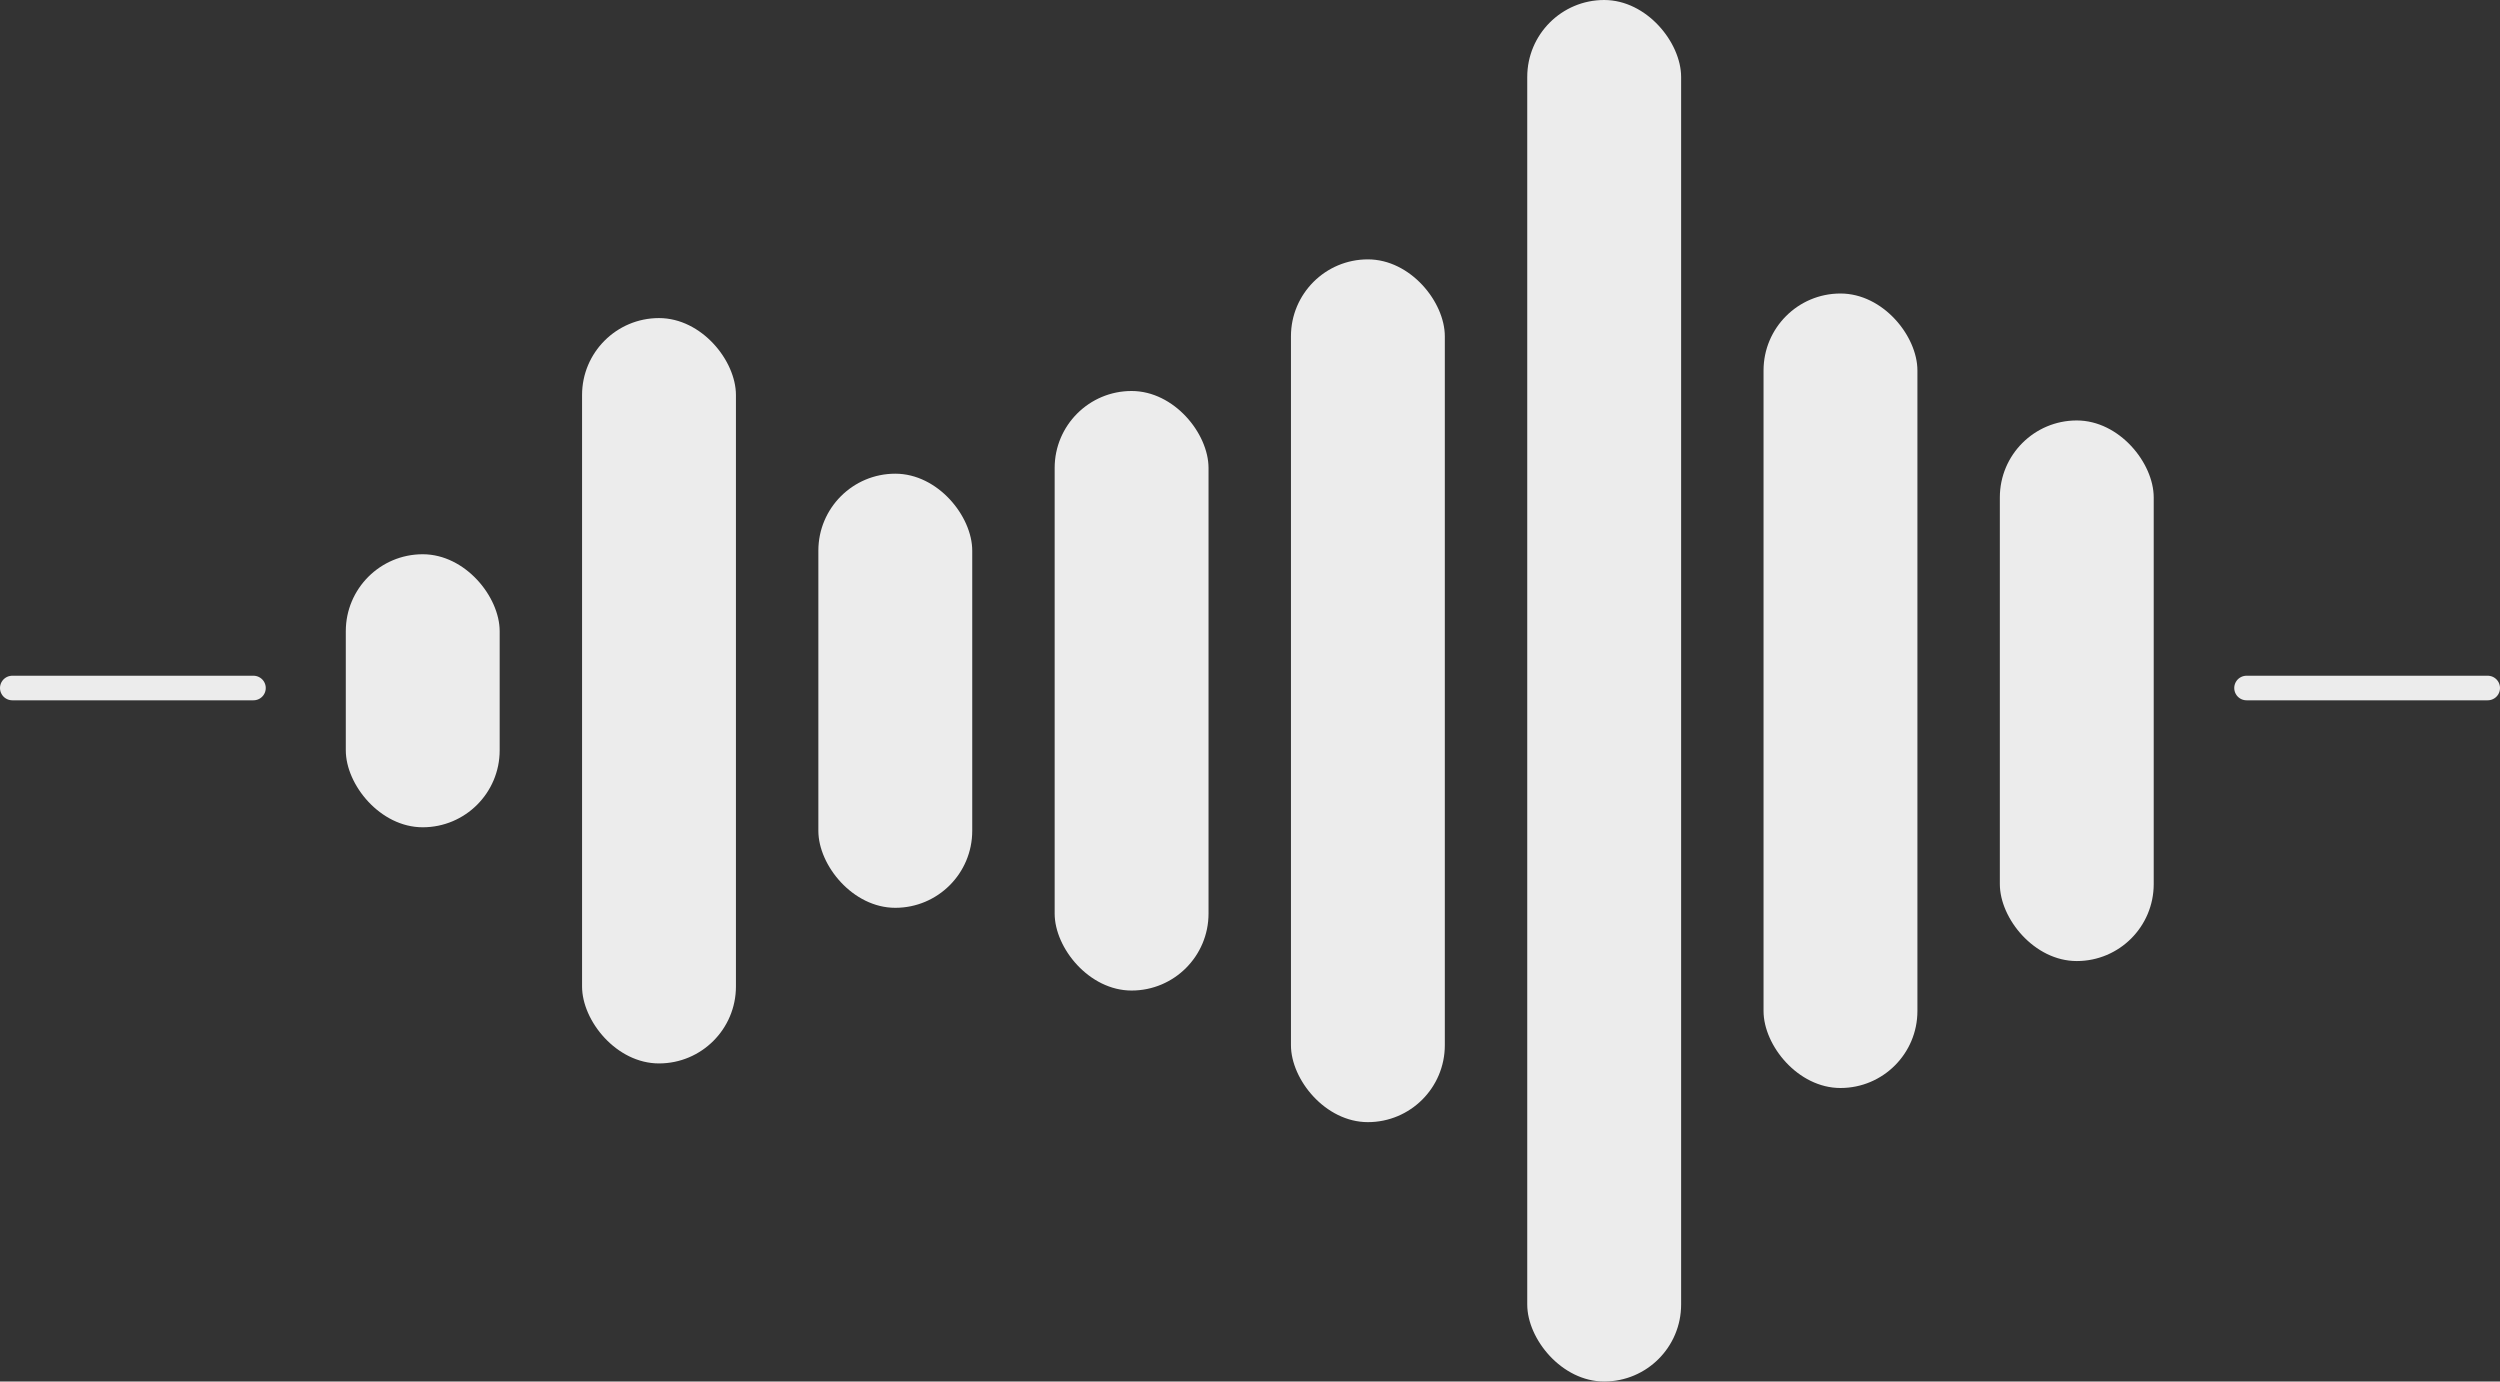 <svg viewBox="0 0 818.04 452.05" xmlns="http://www.w3.org/2000/svg"><rect x="0" y="0" width="818.04" height="452.05" fill="#333333" stroke="none"/><g fill="#ececec"><rect height="89.34" rx="25.18" width="50.35" x="113.15" y="181.36"/><rect height="243.89" rx="25.18" width="50.35" x="190.46" y="104.08"/><rect height="142.05" rx="25.18" width="50.35" x="267.78" y="155"/><rect height="196.18" rx="25.18" width="50.35" x="345.1" y="127.94"/><rect height="282.31" rx="25.18" width="50.35" x="422.42" y="84.87"/><rect height="259.97" rx="25.18" width="50.35" x="577.06" y="96.04"/><rect height="176.89" rx="25.18" width="50.35" x="654.38" y="137.58"/><rect height="452.05" rx="25.18" width="50.35" x="499.74"/></g><g fill="none" stroke="#ececec" stroke-linecap="round" stroke-miterlimit="10" stroke-width="8.04"><path d="m735.1 225.13h78.92"/><path d="m4.02 225.13h78.92"/></g></svg>